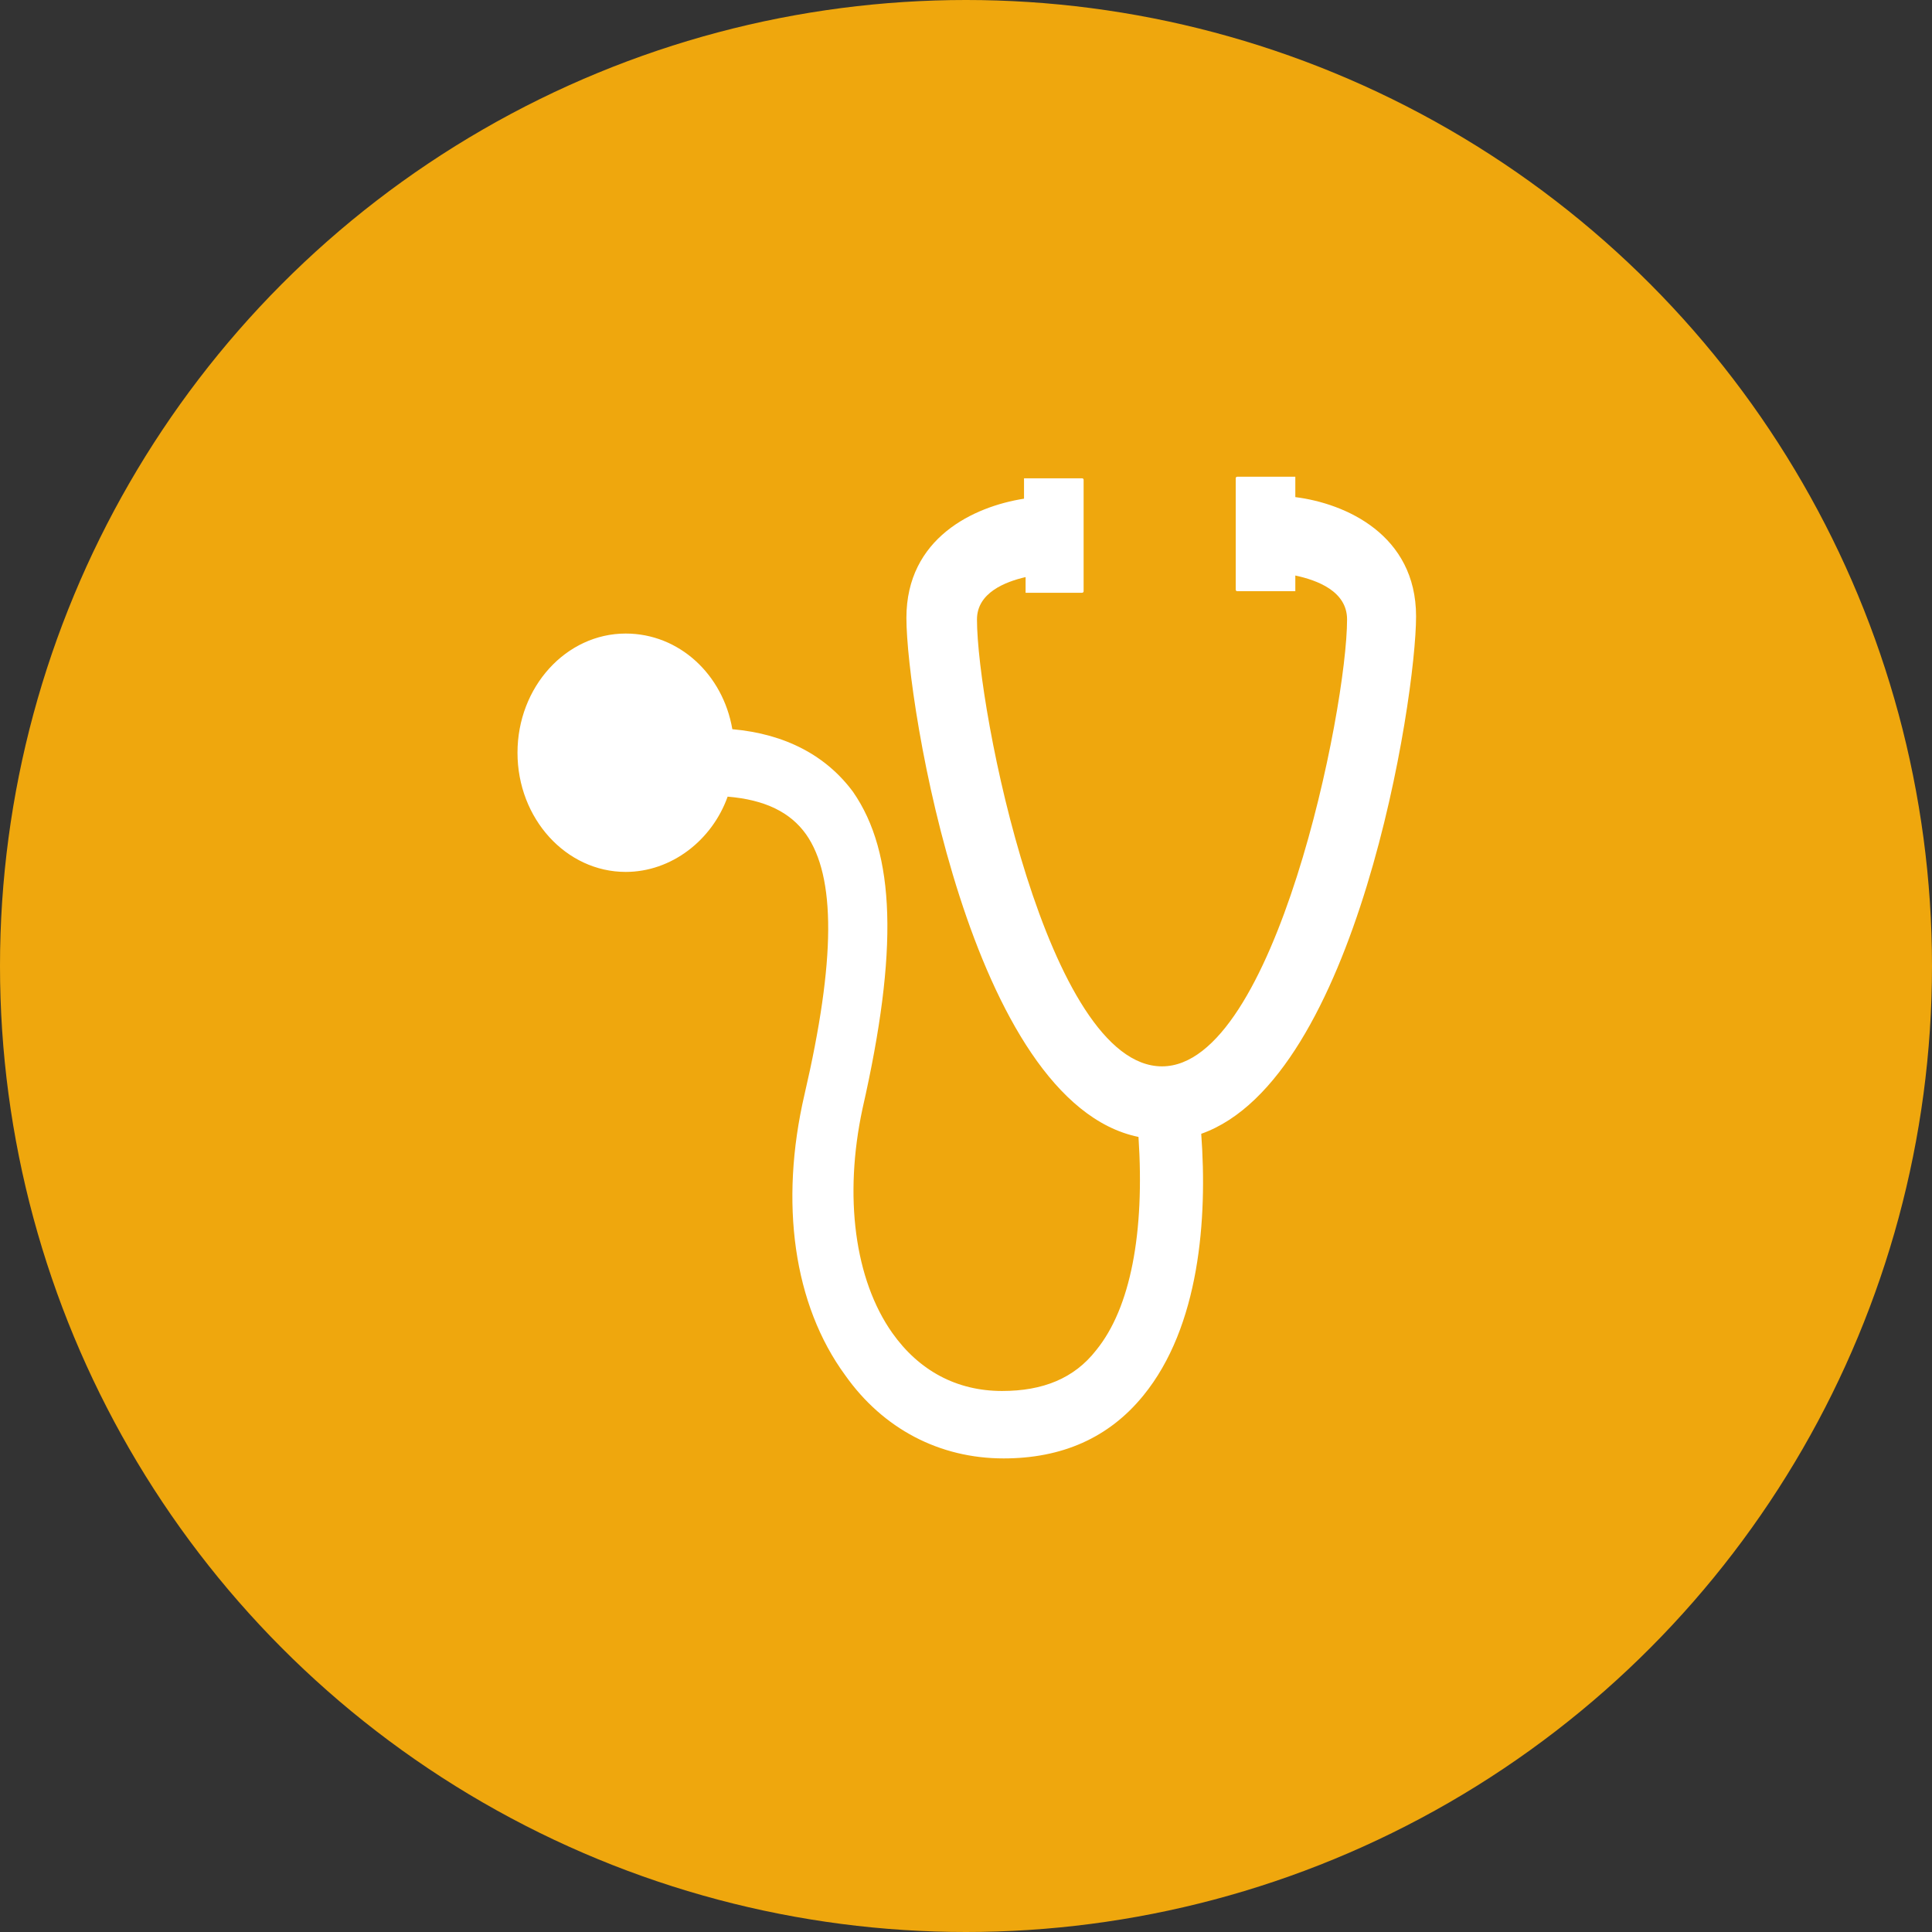<?xml version="1.0" encoding="utf-8"?>
<!-- Generator: Adobe Illustrator 25.3.1, SVG Export Plug-In . SVG Version: 6.00 Build 0)  -->
<svg version="1.1" id="Layer_1" xmlns="http://www.w3.org/2000/svg" xmlns:xlink="http://www.w3.org/1999/xlink" x="0px" y="0px"
	 viewBox="0 0 123.2 123.2" style="enable-background:new 0 0 123.2 123.2;" xml:space="preserve">
<rect x="0" y="0" width="123.2" height="123.2" fill="#333333" stroke="none"/>
<style type="text/css">
	.st0{fill:#EFA70D;}
	.st1{fill:#FFFFFF;}
</style>
<circle class="st0" cx="61.6" cy="61.6" r="61.6"/>
<path class="st1" d="M90.3,39.3c0-5.2-4.5-7.2-7.7-7.6v-1.3l0,0h-3.7c0,0-0.1,0-0.1,0.1v7.1c0,0,0,0.1,0.1,0.1h3.7l0,0v-1
	c1.4,0.3,3.3,1,3.3,2.8c0,5.7-4.6,28.5-11.8,28.5c-7.3,0-11.8-22.8-11.8-28.5c0-1.7,1.8-2.4,3.1-2.7v1l0,0H69c0,0,0.1,0,0.1-0.1
	v-7.1c0,0,0-0.1-0.1-0.1h-3.7l0,0v1.3c-3.2,0.5-7.5,2.5-7.5,7.6c0,5.4,4.1,30.9,14.8,33.1c0.4,6.1-0.5,10.9-2.7,13.6
	c-1.4,1.8-3.4,2.6-6,2.6c-2.9,0-5.3-1.3-7-3.7c-2.4-3.4-3.1-8.7-1.9-14.3c2.3-10.1,2.1-16.3-0.6-20.2c-1.7-2.3-4.3-3.7-7.7-4
	c-0.6-3.5-3.4-6.1-6.8-6.1c-3.8,0-6.9,3.4-6.9,7.6s3.1,7.6,6.9,7.6c2.9,0,5.5-2,6.5-4.8c2.4,0.2,4,1,5,2.4c1.9,2.7,1.9,8-0.1,16.6
	c-1.6,6.9-0.7,13.4,2.6,17.9c2.4,3.4,6,5.3,10.1,5.3c3.7,0,6.7-1.3,8.9-4c3.6-4.4,4.1-11.3,3.7-16.7C86.5,68.8,90.3,44.6,90.3,39.3z
	"/>
</svg>
